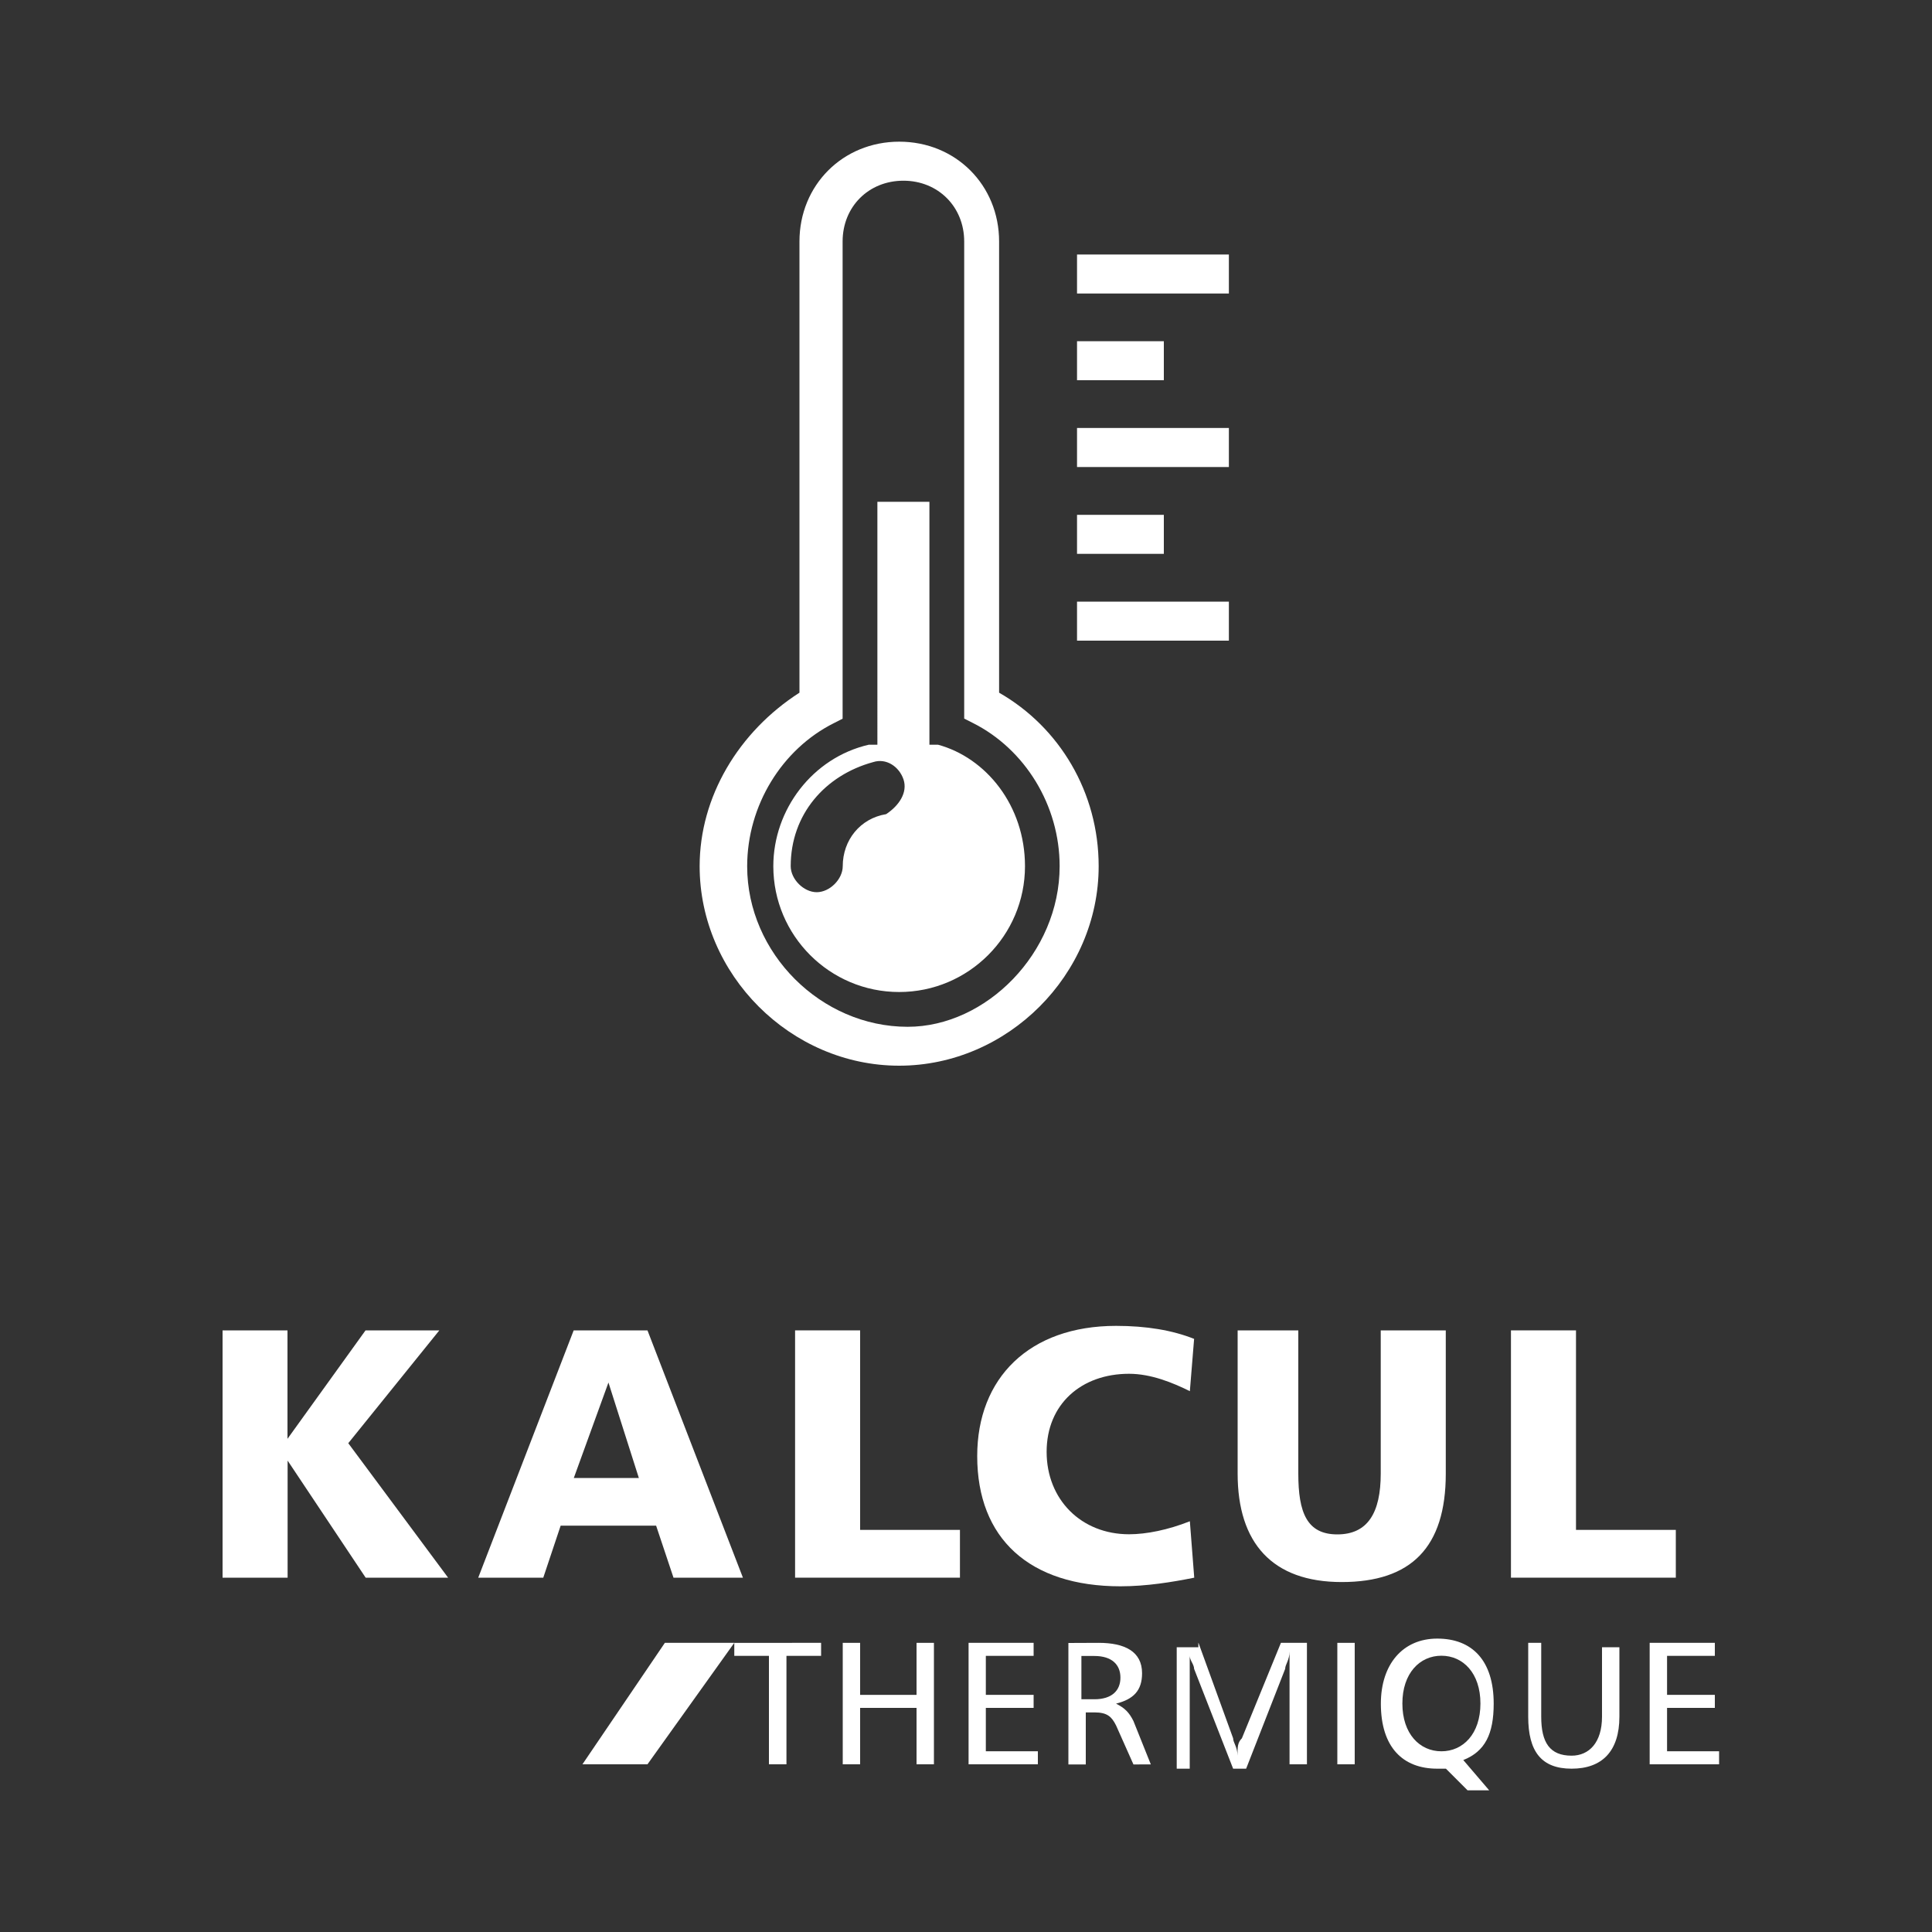 <?xml version="1.0" encoding="utf-8"?>
<!-- Generator: Adobe Illustrator 24.0.1, SVG Export Plug-In . SVG Version: 6.00 Build 0)  -->
<svg version="1.1" id="Calque_1" xmlns="http://www.w3.org/2000/svg" x="0px"
     y="0px"
     viewBox="0 0 150 150" style="enable-background:new 0 0 150 150;" xml:space="preserve">
<rect x="0" y="0" width="150" height="150" fill="#333333" stroke="none"/>
<style type="text/css">
	.st0{fill:#FFFFFF;}
</style>
    <g>
	<path class="st0" d="M70.15,60.52c-0.34-1.01-1.35-1.68-2.36-1.35c-3.71,1.01-6.4,4.04-6.4,8.08c0,1.01,1.01,2.02,2.02,2.02
		c1.01,0,2.02-1.01,2.02-2.02c0-2.02,1.35-3.71,3.37-4.04C69.81,62.54,70.48,61.53,70.15,60.52 M79.58,67.25
		c0,5.39-4.38,9.77-9.77,9.77s-9.77-4.38-9.77-9.77c0-4.38,3.03-8.42,7.41-9.43h0.67V38.96h4.04v18.86h0.67
		C76.55,58.83,79.58,62.54,79.58,67.25 M82.27,67.25c0-4.72-2.69-9.09-6.74-11.12l-0.67-0.34V18.75c0-2.69-2.02-4.72-4.72-4.72
		s-4.72,2.02-4.72,4.72V55.8l-0.67,0.34c-4.04,2.02-6.74,6.4-6.74,11.12c0,6.74,5.73,12.46,12.46,12.46
		C76.55,79.72,82.27,73.99,82.27,67.25 M85.3,67.25c0,8.42-7.07,15.49-15.49,15.49s-15.49-7.07-15.49-15.49
		c0-5.39,3.03-10.44,7.75-13.47V18.75c0-4.38,3.37-7.75,7.75-7.75s7.75,3.37,7.75,7.75v35.03C82.27,56.47,85.3,61.53,85.3,67.25
		 M83.62,49.74h11.79v-3.03H83.62V49.74z M90.36,39.97h-6.74V43h6.74V39.97z M83.62,36.26h11.79v-3.03H83.62V36.26z M90.36,26.49
		h-6.74v3.03h6.74V26.49z M95.41,22.79H83.62v-3.03h11.79V22.79z"/>
        <g>
		<path class="st0" d="M63.75,127.55v1.01h-2.69v8.42H59.7v-8.42h-2.69v-1.01H63.75z"/>
            <path class="st0" d="M66.78,127.55v4.04h4.38v-4.04h1.35v9.43h-1.35v-4.38h-4.38v4.38h-1.35v-9.43H66.78z"/>
            <path class="st0"
                  d="M80.25,127.55v1.01h-3.71v3.03h3.71v1.01h-3.71v3.37h4.04v1.01H75.2v-9.43L80.25,127.55L80.25,127.55z"/>
            <path class="st0" d="M85.3,127.55c2.02,0,3.37,0.67,3.37,2.36c0,1.35-0.67,2.02-2.02,2.36c0.67,0.34,1.01,0.67,1.35,1.35
			l1.35,3.37H88l-1.35-3.03c-0.34-0.67-0.67-1.01-1.68-1.01h-0.67v4.04h-1.35v-9.43L85.3,127.55L85.3,127.55z M83.96,131.93h1.01
			c1.35,0,2.02-0.67,2.02-1.68s-0.67-1.68-2.02-1.68h-1.01V131.93z"/>
            <path class="st0" d="M93.05,127.55l2.69,7.41c0,0.34,0.34,0.67,0.34,1.35c0-0.67,0-1.01,0.34-1.35l3.03-7.41h2.02v9.43h-1.35
			v-7.41c0-0.34,0-1.01,0-1.35c0,0.67-0.34,1.01-0.34,1.35l-3.03,7.75h-1.01l-3.03-7.75c0-0.34-0.34-0.67-0.34-1.01
			c0,1.01,0,1.35,0,1.35v7.41h-1.01v-9.43h1.68V127.55z"/>
            <path class="st0" d="M105.18,127.55v9.43h-1.35v-9.43H105.18z"/>
            <path class="st0" d="M115.62,139h-1.68l-1.68-1.68c0,0-0.34,0-0.67,0c-2.69,0-4.38-1.68-4.38-5.05c0-3.03,1.68-5.05,4.38-5.05
			c2.69,0,4.38,1.68,4.38,5.05c0,2.36-0.67,3.71-2.36,4.38L115.62,139z M108.88,132.26c0,2.36,1.35,3.71,3.03,3.71
			s3.03-1.35,3.03-3.71c0-2.36-1.35-3.71-3.03-3.71S108.88,129.91,108.88,132.26z"/>
            <path class="st0" d="M119.66,127.55v5.73c0,2.02,0.67,3.03,2.36,3.03c1.35,0,2.36-1.01,2.36-3.03v-5.39h1.35v5.39
			c0,2.69-1.35,4.04-3.71,4.04c-2.36,0-3.37-1.35-3.37-4.04v-5.73H119.66z"/>
            <path class="st0"
                  d="M133.14,127.55v1.01h-3.71v3.03h3.71v1.01h-3.71v3.37h4.04v1.01h-5.39v-9.43L133.14,127.55L133.14,127.55z"/>
	</g>
        <g>
		<path class="st0"
              d="M22.32,103.29v8.42l6.06-8.42h5.73l-7.07,8.76l7.75,10.44h-6.4l-6.06-9.09v9.09h-5.05v-19.2H22.32z"/>
	</g>
        <g>
		<path class="st0" d="M50.27,103.29l7.41,19.2h-5.39l-1.35-4.04h-7.41l-1.35,4.04h-5.05l7.41-19.2H50.27z M44.55,114.75h5.05
			l-2.36-7.41L44.55,114.75z"/>
            <path class="st0" d="M66.78,103.29v15.49h7.75v3.71h-12.8v-19.2H66.78z"/>
            <path class="st0" d="M92.38,108.01c-1.35-0.67-3.03-1.35-4.72-1.35c-3.71,0-6.4,2.36-6.4,6.06c0,3.71,2.69,6.4,6.4,6.4
			c1.35,0,3.03-0.34,4.72-1.01l0.34,4.38c-1.68,0.34-3.71,0.67-5.73,0.67c-7.07,0-11.12-3.71-11.12-10.11
			c0-6.06,4.04-10.11,10.78-10.11c2.36,0,4.38,0.34,6.06,1.01L92.38,108.01z"/>
            <path class="st0" d="M100.8,103.29v11.12c0,3.03,0.67,4.72,3.03,4.72c2.36,0,3.37-1.68,3.37-4.72v-11.12h5.05v11.12
			c0,5.73-2.69,8.42-8.08,8.42s-8.08-3.03-8.08-8.42v-11.12H100.8z"/>
            <path class="st0" d="M122.36,103.29v15.49h7.75v3.71h-12.8v-19.2H122.36z"/>
	</g>
        <polygon class="st0" points="51.62,127.55 45.22,136.98 50.27,136.98 57.01,127.55 	"/>
</g>
</svg>
